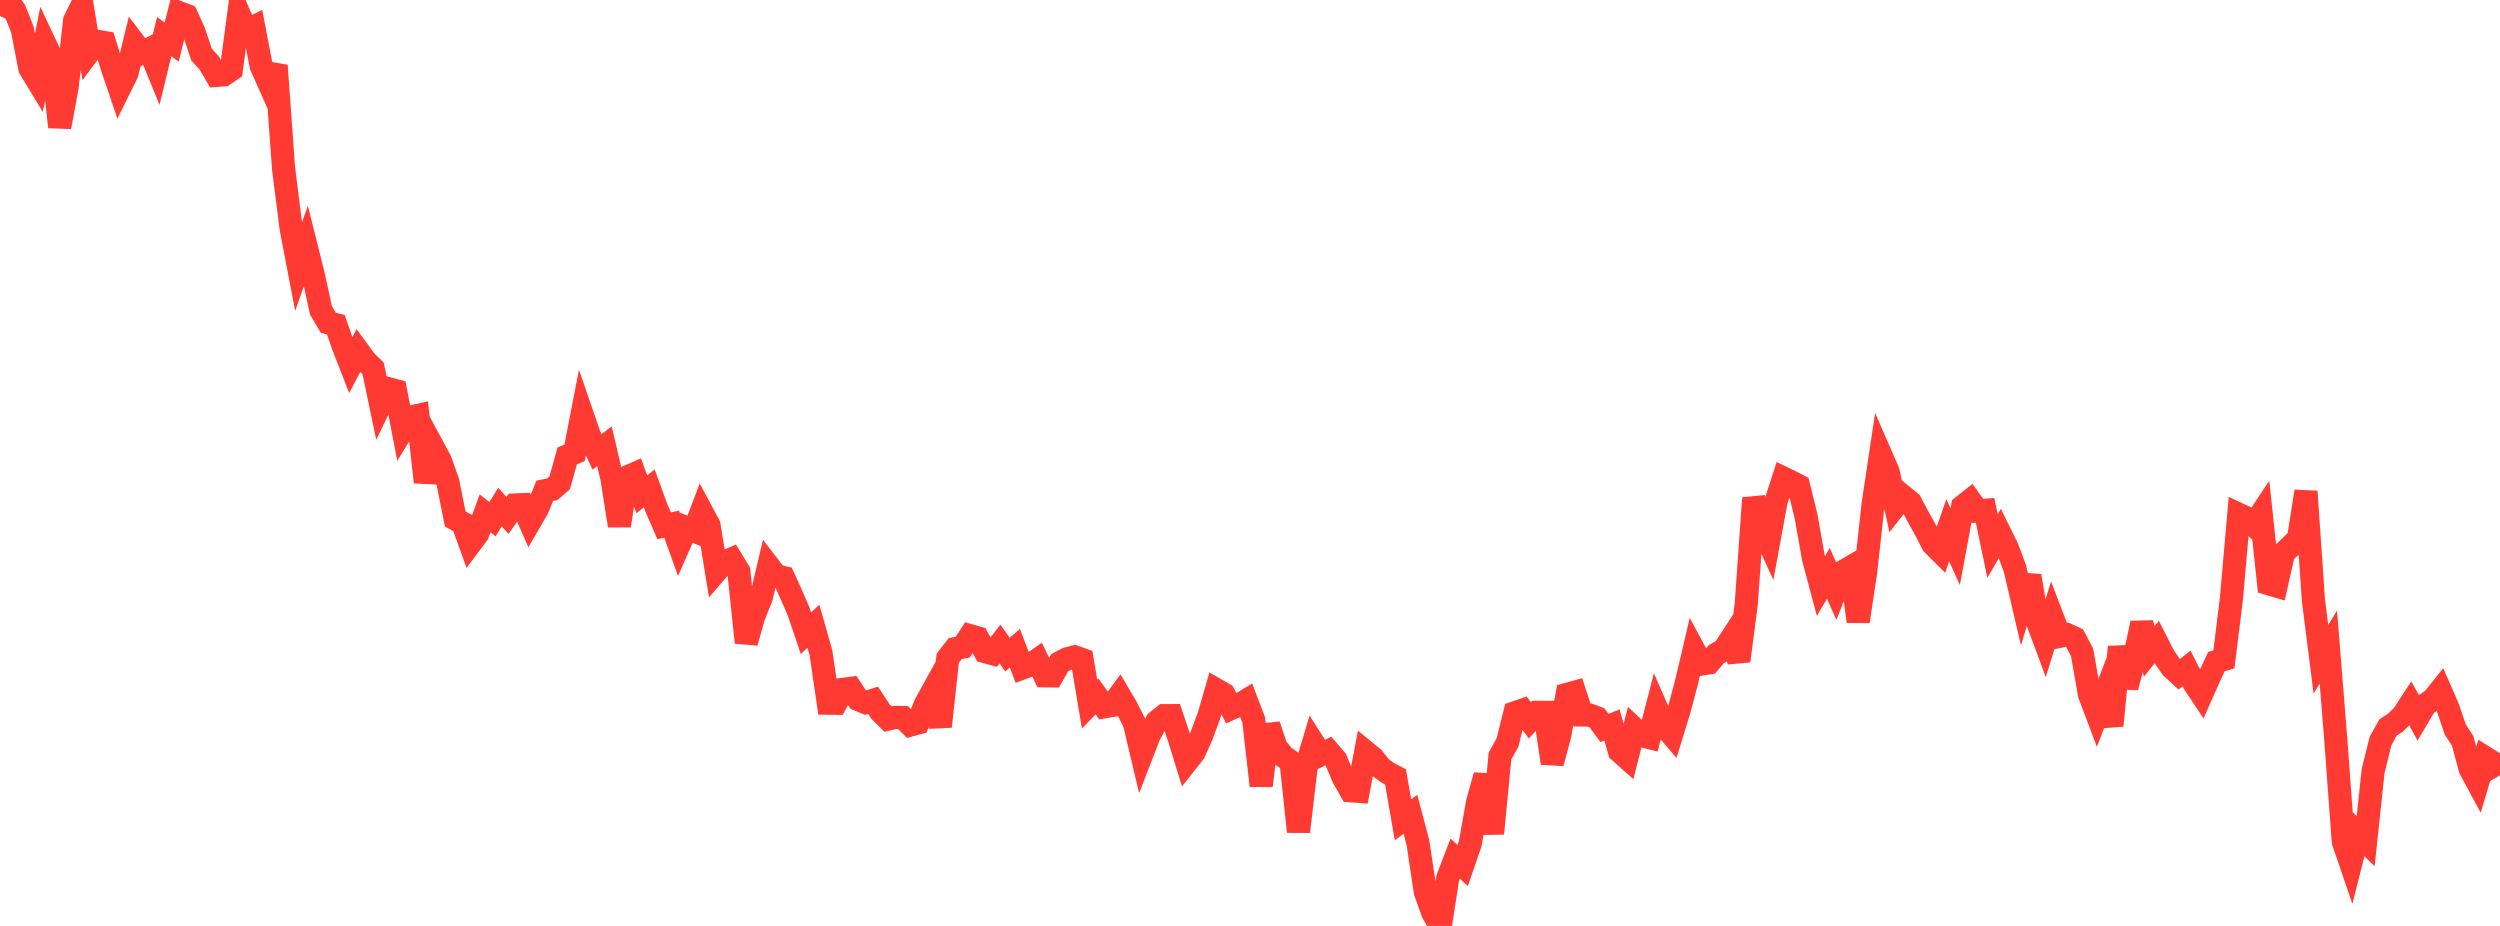 <?xml version="1.0" standalone="no"?>
<!DOCTYPE svg PUBLIC "-//W3C//DTD SVG 1.1//EN" "http://www.w3.org/Graphics/SVG/1.1/DTD/svg11.dtd">

<svg width="135" height="50" viewBox="0 0 135 50" preserveAspectRatio="none" 
  xmlns="http://www.w3.org/2000/svg"
  xmlns:xlink="http://www.w3.org/1999/xlink">


<polyline points="0.0, 0.867 0.403, 0.0 0.806, 0.574 1.209, 1.599 1.612, 3.689 2.015, 4.352 2.418, 2.345 2.821, 3.2 3.224, 6.856 3.627, 4.686 4.03, 1.109 4.433, 0.288 4.836, 2.771 5.239, 2.228 5.642, 2.297 6.045, 3.595 6.448, 4.782 6.851, 3.966 7.254, 2.32 7.657, 2.85 8.06, 2.647 8.463, 3.638 8.866, 1.977 9.269, 2.274 9.672, 0.684 10.075, 0.836 10.478, 1.726 10.881, 2.943 11.284, 3.386 11.687, 4.072 12.09, 4.041 12.493, 3.763 12.896, 0.727 13.299, 1.654 13.701, 1.457 14.104, 3.558 14.507, 4.46 14.91, 3.54 15.313, 9.097 15.716, 12.301 16.119, 14.408 16.522, 13.271 16.925, 14.88 17.328, 16.749 17.731, 17.434 18.134, 17.532 18.537, 18.687 18.94, 19.72 19.343, 18.95 19.746, 19.5 20.149, 19.893 20.552, 21.823 20.955, 20.986 21.358, 21.096 21.761, 23.183 22.164, 22.524 22.567, 22.433 22.97, 26.037 23.373, 24.125 23.776, 24.874 24.179, 26.005 24.582, 28.024 24.985, 28.245 25.388, 29.365 25.791, 28.827 26.194, 27.721 26.597, 28.039 27.0, 27.379 27.403, 27.831 27.806, 27.269 28.209, 27.252 28.612, 28.174 29.015, 27.482 29.418, 26.501 29.821, 26.423 30.224, 26.073 30.627, 24.622 31.03, 24.448 31.433, 22.373 31.836, 23.544 32.239, 24.401 32.642, 24.1 33.045, 25.831 33.448, 28.385 33.851, 25.766 34.254, 25.589 34.657, 26.691 35.06, 26.374 35.463, 27.471 35.866, 28.394 36.269, 28.303 36.672, 29.421 37.075, 28.502 37.478, 28.667 37.881, 27.61 38.284, 28.362 38.687, 30.838 39.09, 30.369 39.493, 30.193 39.896, 30.855 40.299, 34.695 40.701, 33.273 41.104, 32.284 41.507, 30.571 41.91, 31.094 42.313, 31.19 42.716, 32.076 43.119, 33.005 43.522, 34.194 43.925, 33.813 44.328, 35.231 44.731, 37.973 45.134, 37.978 45.537, 37.224 45.94, 37.17 46.343, 37.775 46.746, 37.942 47.149, 37.816 47.552, 38.431 47.955, 38.83 48.358, 38.74 48.761, 38.745 49.164, 39.15 49.567, 39.041 49.97, 38.027 50.373, 37.299 50.776, 39.231 51.179, 35.539 51.582, 35.027 51.985, 34.945 52.388, 34.33 52.791, 34.446 53.194, 35.187 53.597, 35.297 54.0, 34.777 54.403, 35.346 54.806, 35.01 55.209, 36.072 55.612, 35.922 56.015, 35.641 56.418, 36.493 56.821, 36.498 57.224, 35.786 57.627, 35.574 58.03, 35.47 58.433, 35.615 58.836, 38.019 59.239, 37.604 59.642, 38.166 60.045, 38.096 60.448, 37.548 60.851, 38.233 61.254, 39.034 61.657, 40.732 62.06, 39.694 62.463, 38.967 62.866, 38.644 63.269, 38.643 63.672, 39.841 64.075, 41.146 64.478, 40.635 64.881, 39.736 65.284, 38.651 65.687, 37.251 66.09, 37.484 66.493, 38.252 66.896, 38.07 67.299, 37.828 67.701, 38.881 68.104, 42.426 68.507, 39.16 68.91, 40.35 69.313, 40.846 69.716, 41.127 70.119, 44.909 70.522, 41.475 70.925, 40.126 71.328, 40.755 71.731, 40.556 72.134, 41.028 72.537, 41.988 72.94, 42.702 73.343, 42.732 73.746, 40.604 74.149, 40.935 74.552, 41.451 74.955, 41.742 75.358, 41.952 75.761, 44.268 76.164, 43.969 76.567, 45.498 76.97, 48.171 77.373, 49.293 77.776, 50.0 78.179, 47.413 78.582, 46.366 78.985, 46.738 79.388, 45.571 79.791, 43.307 80.194, 41.87 80.597, 45.01 81.0, 40.82 81.403, 40.1 81.806, 38.49 82.209, 38.351 82.612, 38.899 83.015, 38.465 83.418, 38.467 83.821, 41.21 84.224, 39.71 84.627, 37.495 85.03, 37.383 85.433, 38.61 85.836, 38.611 86.239, 38.763 86.642, 39.312 87.045, 39.148 87.448, 40.567 87.851, 40.925 88.254, 39.348 88.657, 39.725 89.06, 39.826 89.463, 38.267 89.866, 39.188 90.269, 39.66 90.672, 38.353 91.075, 36.826 91.478, 35.111 91.881, 35.859 92.284, 35.794 92.687, 35.321 93.09, 35.087 93.493, 34.472 93.896, 35.688 94.299, 32.618 94.701, 26.896 95.104, 28.371 95.507, 29.256 95.91, 27.067 96.313, 25.823 96.716, 26.017 97.119, 26.226 97.522, 27.857 97.925, 30.134 98.328, 31.65 98.731, 30.959 99.134, 31.867 99.537, 30.86 99.94, 30.624 100.343, 33.555 100.746, 30.879 101.149, 27.225 101.552, 24.539 101.955, 25.465 102.358, 27.311 102.761, 26.797 103.164, 27.127 103.567, 27.883 103.97, 28.608 104.373, 29.386 104.776, 29.788 105.179, 28.635 105.582, 29.523 105.985, 27.344 106.388, 27.026 106.791, 27.589 107.194, 27.557 107.597, 29.487 108.0, 28.796 108.403, 29.611 108.806, 30.7 109.209, 32.432 109.612, 31.095 110.015, 33.533 110.418, 34.621 110.821, 33.311 111.224, 34.359 111.627, 34.274 112.03, 34.462 112.433, 35.23 112.836, 37.514 113.239, 38.579 113.642, 37.541 114.045, 39.183 114.448, 34.934 114.851, 37.113 115.254, 35.574 115.657, 33.648 116.06, 35.178 116.463, 34.671 116.866, 35.462 117.269, 36.042 117.672, 36.414 118.075, 36.098 118.478, 36.893 118.881, 37.501 119.284, 36.593 119.687, 35.724 120.09, 35.608 120.493, 32.362 120.896, 27.776 121.299, 27.965 121.701, 28.351 122.104, 27.746 122.507, 31.52 122.91, 31.639 123.313, 29.868 123.716, 29.484 124.119, 29.091 124.522, 26.537 124.925, 32.414 125.328, 35.602 125.731, 34.939 126.134, 39.968 126.537, 45.439 126.94, 46.618 127.343, 45.028 127.746, 45.425 128.149, 41.629 128.552, 40.006 128.955, 39.285 129.358, 39.022 129.761, 38.62 130.164, 38.004 130.567, 38.732 130.97, 38.05 131.373, 37.78 131.776, 37.278 132.179, 38.198 132.582, 39.389 132.985, 40.007 133.388, 41.519 133.791, 42.264 134.194, 40.908 134.597, 41.16 135.0, 41.871" fill="none" stroke="#ff3a33" stroke-width="1.25"/>

</svg>
